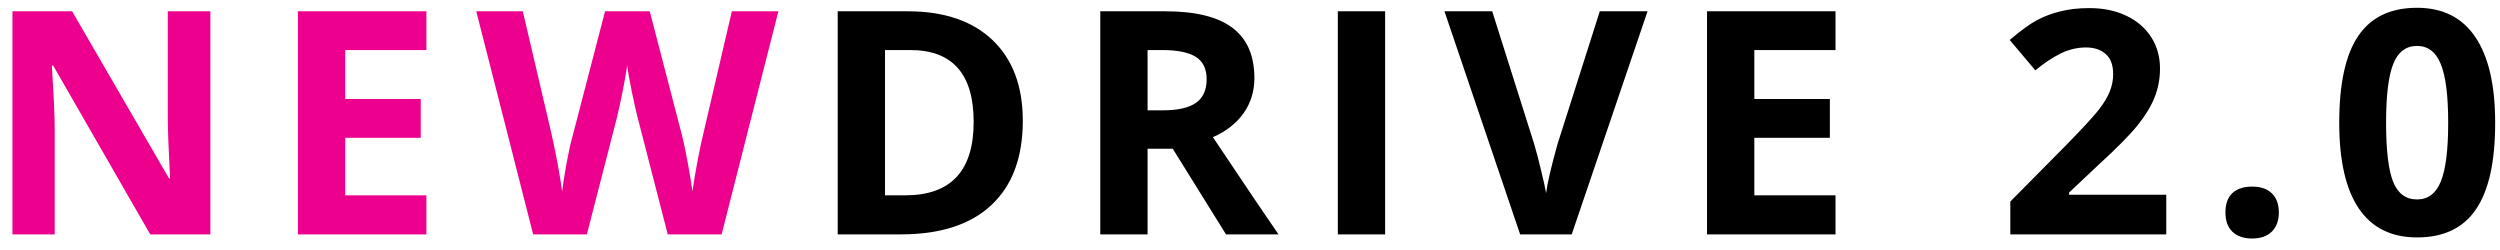 <svg width="160" height="16" viewBox="0 0 160 16" fill="none" xmlns="http://www.w3.org/2000/svg">
<path d="M13.463 15H9.615L3.404 4.199H3.316C3.44 6.107 3.502 7.467 3.502 8.281V15H0.797V0.723H4.615L10.816 11.416H10.885C10.787 9.561 10.738 8.249 10.738 7.48V0.723H13.463V15ZM27.289 15H19.066V0.723H27.289V3.203H22.094V6.338H26.928V8.818H22.094V12.5H27.289V15ZM46.184 15H42.736L40.803 7.5C40.731 7.233 40.607 6.683 40.432 5.85C40.262 5.01 40.165 4.447 40.139 4.16C40.1 4.512 40.002 5.078 39.846 5.859C39.69 6.634 39.569 7.188 39.484 7.52L37.56 15H34.123L30.48 0.723H33.459L35.285 8.516C35.604 9.954 35.835 11.201 35.978 12.256C36.018 11.885 36.105 11.312 36.242 10.537C36.385 9.756 36.519 9.15 36.643 8.721L38.723 0.723H41.584L43.664 8.721C43.755 9.079 43.869 9.626 44.006 10.361C44.143 11.097 44.247 11.729 44.318 12.256C44.383 11.748 44.488 11.117 44.631 10.361C44.774 9.6 44.904 8.984 45.022 8.516L46.838 0.723H49.816L46.184 15Z" fill="#EC008D"/>
<path d="M65.459 7.725C65.459 10.075 64.788 11.875 63.447 13.125C62.113 14.375 60.182 15 57.656 15H53.613V0.723H58.096C60.426 0.723 62.236 1.338 63.525 2.568C64.814 3.799 65.459 5.518 65.459 7.725ZM62.315 7.803C62.315 4.736 60.96 3.203 58.252 3.203H56.641V12.5H57.94C60.856 12.5 62.315 10.934 62.315 7.803ZM73.445 7.061H74.422C75.379 7.061 76.085 6.901 76.541 6.582C76.997 6.263 77.225 5.762 77.225 5.078C77.225 4.401 76.99 3.919 76.522 3.633C76.059 3.346 75.34 3.203 74.363 3.203H73.445V7.061ZM73.445 9.521V15H70.418V0.723H74.578C76.518 0.723 77.954 1.077 78.885 1.787C79.816 2.49 80.281 3.561 80.281 5C80.281 5.84 80.05 6.589 79.588 7.246C79.126 7.897 78.471 8.408 77.625 8.779C79.773 11.989 81.173 14.062 81.824 15H78.465L75.057 9.521H73.445ZM85.621 15V0.723H88.648V15H85.621ZM102.387 0.723H105.443L100.59 15H97.289L92.445 0.723H95.502L98.188 9.219C98.337 9.72 98.49 10.306 98.647 10.977C98.809 11.641 98.91 12.103 98.949 12.363C99.021 11.764 99.265 10.716 99.682 9.219L102.387 0.723ZM117.473 15H109.25V0.723H117.473V3.203H112.277V6.338H117.111V8.818H112.277V12.5H117.473V15ZM138.641 15H128.66V12.9L132.244 9.277C133.305 8.19 133.999 7.438 134.324 7.021C134.65 6.598 134.884 6.208 135.027 5.85C135.171 5.492 135.242 5.12 135.242 4.736C135.242 4.163 135.083 3.737 134.764 3.457C134.451 3.177 134.031 3.037 133.504 3.037C132.951 3.037 132.413 3.164 131.893 3.418C131.372 3.672 130.828 4.033 130.262 4.502L128.621 2.559C129.324 1.96 129.907 1.536 130.369 1.289C130.831 1.042 131.336 0.853 131.883 0.723C132.43 0.586 133.042 0.518 133.719 0.518C134.611 0.518 135.398 0.68 136.082 1.006C136.766 1.331 137.296 1.787 137.674 2.373C138.051 2.959 138.24 3.63 138.24 4.385C138.24 5.042 138.123 5.661 137.889 6.24C137.661 6.813 137.303 7.402 136.814 8.008C136.333 8.613 135.48 9.476 134.256 10.596L132.42 12.324V12.461H138.641V15ZM142.428 13.604C142.428 13.057 142.574 12.643 142.867 12.363C143.16 12.083 143.587 11.943 144.146 11.943C144.687 11.943 145.104 12.087 145.396 12.373C145.696 12.659 145.846 13.07 145.846 13.604C145.846 14.118 145.696 14.525 145.396 14.824C145.097 15.117 144.68 15.264 144.146 15.264C143.6 15.264 143.176 15.12 142.877 14.834C142.577 14.541 142.428 14.131 142.428 13.604ZM159.691 7.861C159.691 10.355 159.281 12.2 158.461 13.398C157.647 14.596 156.391 15.195 154.691 15.195C153.044 15.195 151.801 14.577 150.961 13.34C150.128 12.103 149.711 10.277 149.711 7.861C149.711 5.342 150.118 3.486 150.932 2.295C151.745 1.097 152.999 0.498 154.691 0.498C156.339 0.498 157.582 1.123 158.422 2.373C159.268 3.623 159.691 5.452 159.691 7.861ZM152.709 7.861C152.709 9.613 152.859 10.869 153.158 11.631C153.464 12.386 153.975 12.764 154.691 12.764C155.395 12.764 155.902 12.38 156.215 11.611C156.527 10.843 156.684 9.593 156.684 7.861C156.684 6.11 156.524 4.854 156.205 4.092C155.893 3.324 155.388 2.939 154.691 2.939C153.982 2.939 153.474 3.324 153.168 4.092C152.862 4.854 152.709 6.11 152.709 7.861Z" fill="black"/>
</svg>
